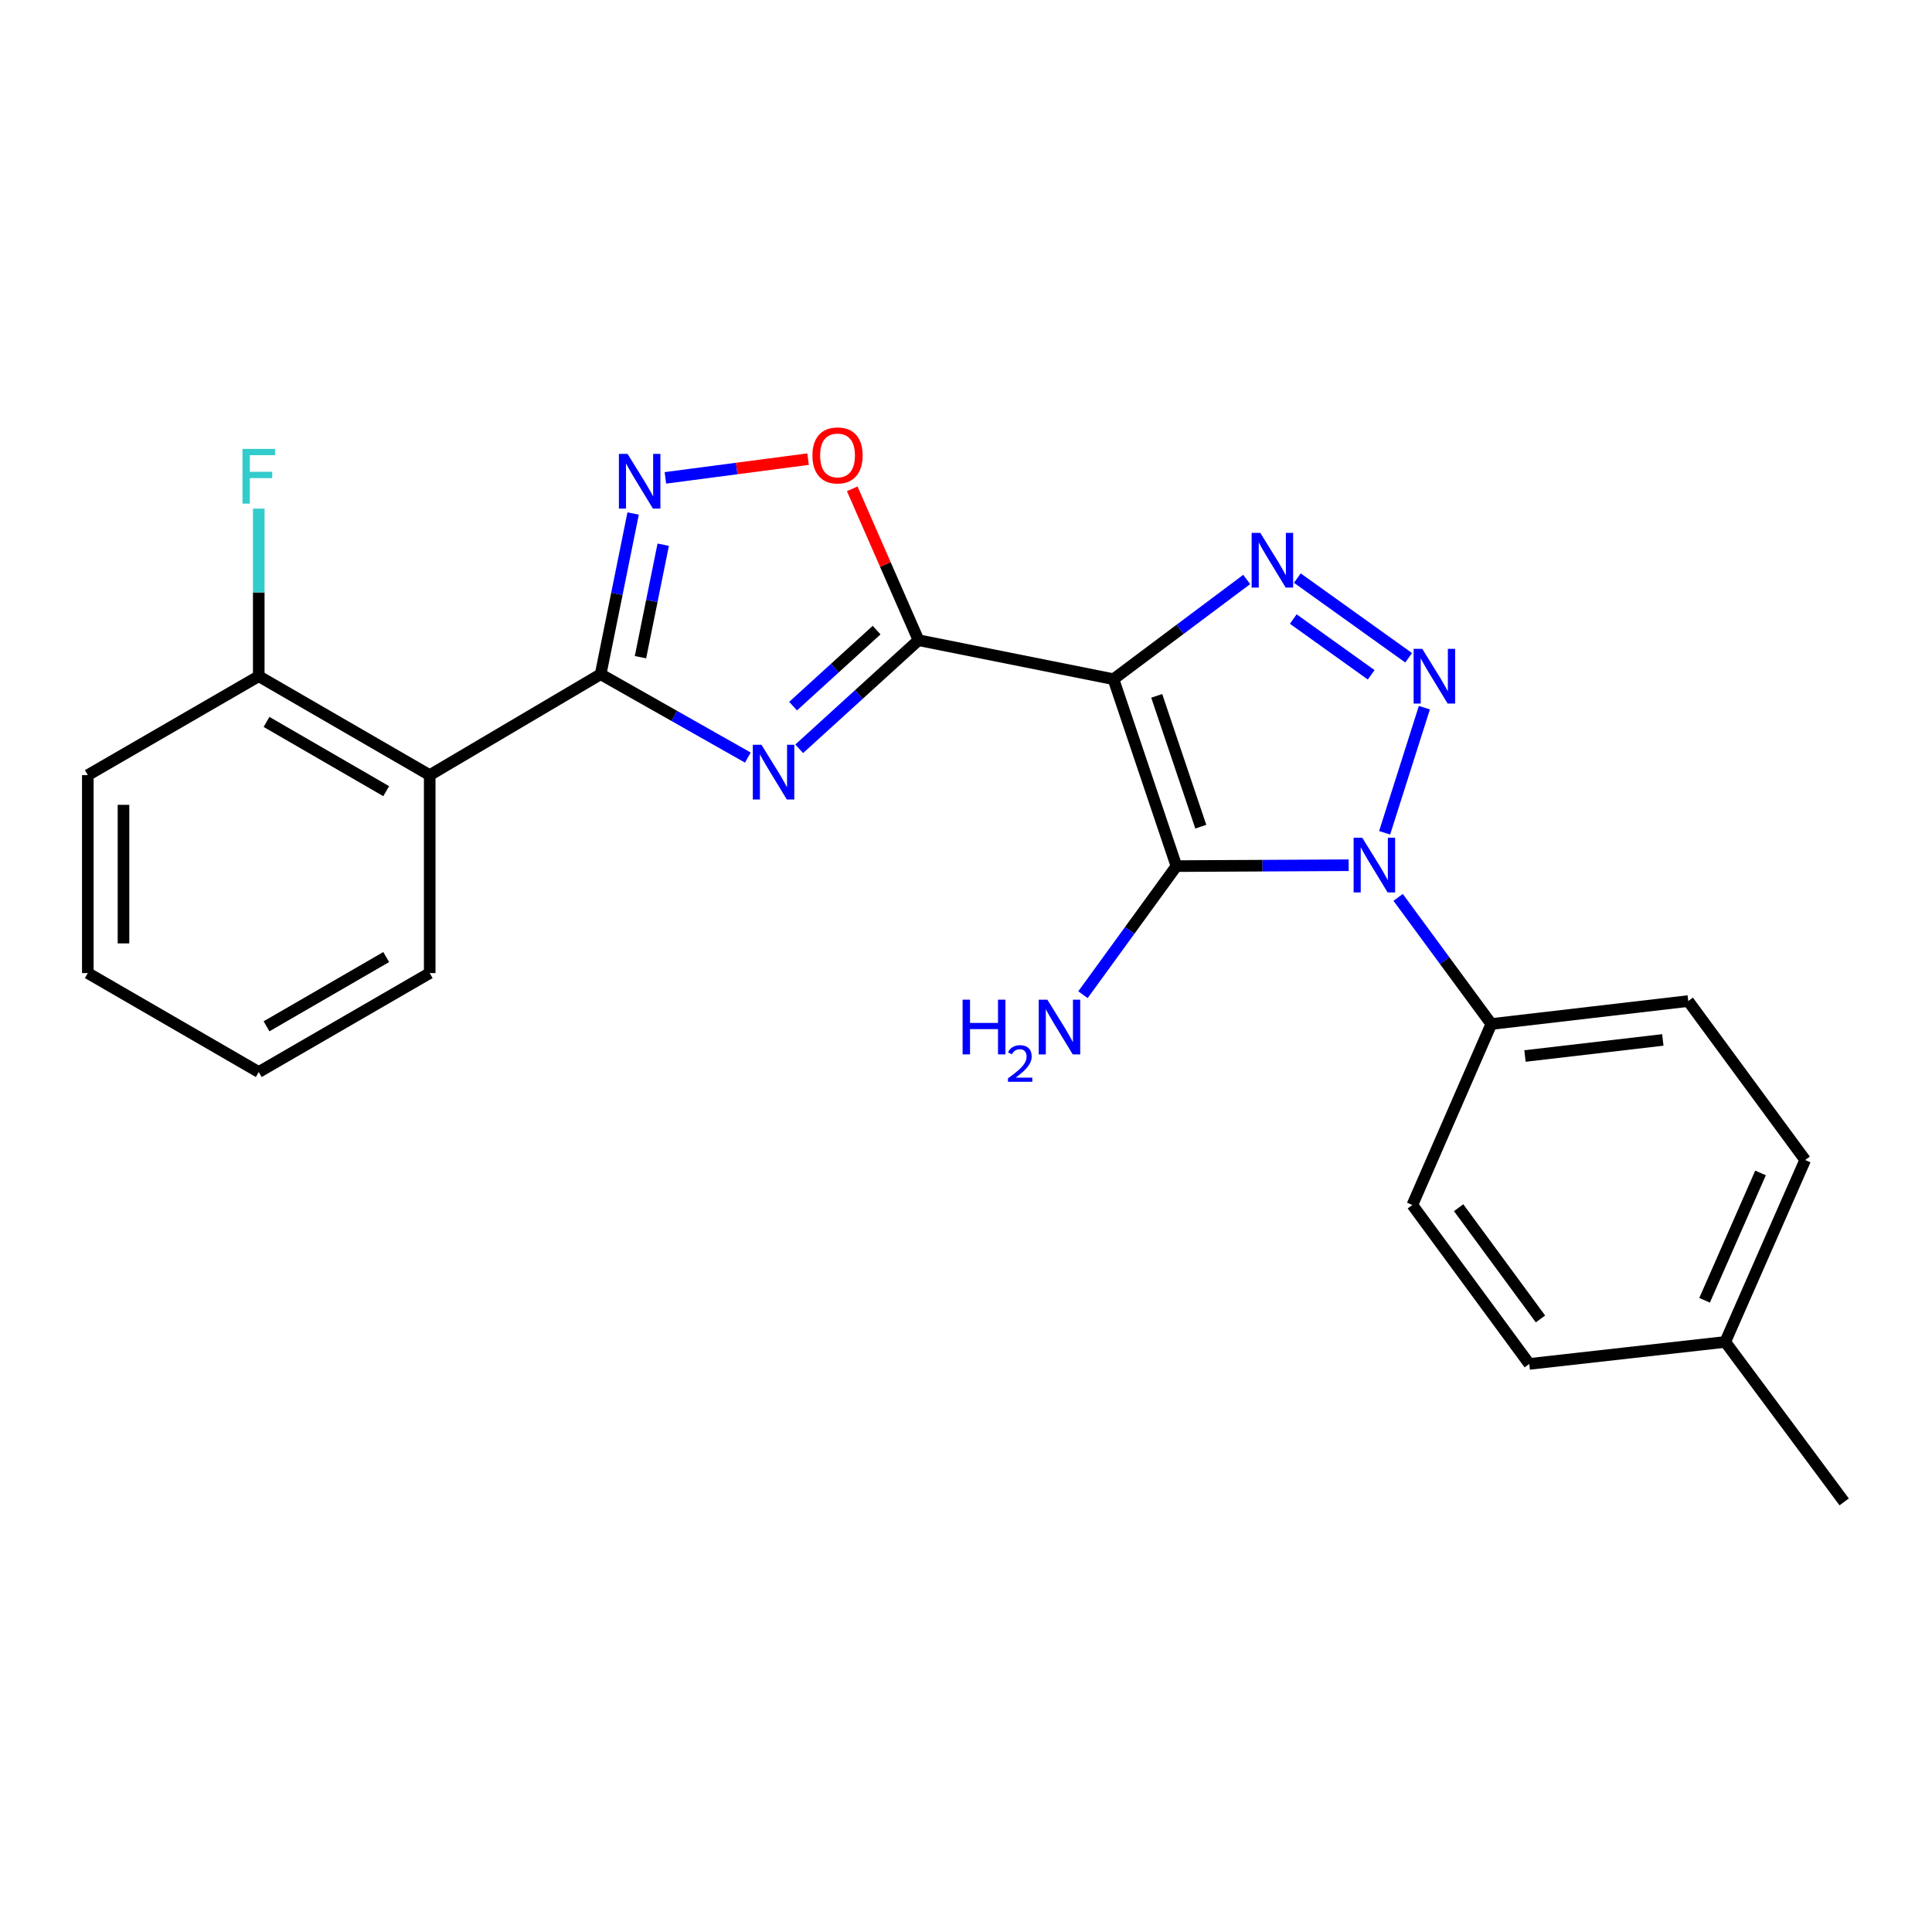 <?xml version='1.0' encoding='iso-8859-1'?>
<svg version='1.1' baseProfile='full'
              xmlns='http://www.w3.org/2000/svg'
                      xmlns:rdkit='http://www.rdkit.org/xml'
                      xmlns:xlink='http://www.w3.org/1999/xlink'
                  xml:space='preserve'
width='1000px' height='1000px' viewBox='0 0 1000 1000'>
<!-- END OF HEADER -->
<rect style='opacity:1.0;fill:#FFFFFF;stroke:none' width='1000' height='1000' x='0' y='0'> </rect>
<path class='bond-0' d='M 576.33,351.551 L 608.92,448.295' style='fill:none;fill-rule:evenodd;stroke:#000000;stroke-width:6px;stroke-linecap:butt;stroke-linejoin:miter;stroke-opacity:1' />
<path class='bond-0' d='M 598.717,360.168 L 621.53,427.888' style='fill:none;fill-rule:evenodd;stroke:#000000;stroke-width:6px;stroke-linecap:butt;stroke-linejoin:miter;stroke-opacity:1' />
<path class='bond-3' d='M 576.33,351.551 L 475.422,331.363' style='fill:none;fill-rule:evenodd;stroke:#000000;stroke-width:6px;stroke-linecap:butt;stroke-linejoin:miter;stroke-opacity:1' />
<path class='bond-5' d='M 576.33,351.551 L 610.806,325.743' style='fill:none;fill-rule:evenodd;stroke:#000000;stroke-width:6px;stroke-linecap:butt;stroke-linejoin:miter;stroke-opacity:1' />
<path class='bond-5' d='M 610.806,325.743 L 645.281,299.934' style='fill:none;fill-rule:evenodd;stroke:#0000FF;stroke-width:6px;stroke-linecap:butt;stroke-linejoin:miter;stroke-opacity:1' />
<path class='bond-1' d='M 608.92,448.295 L 653.493,448.067' style='fill:none;fill-rule:evenodd;stroke:#000000;stroke-width:6px;stroke-linecap:butt;stroke-linejoin:miter;stroke-opacity:1' />
<path class='bond-1' d='M 653.493,448.067 L 698.066,447.839' style='fill:none;fill-rule:evenodd;stroke:#0000FF;stroke-width:6px;stroke-linecap:butt;stroke-linejoin:miter;stroke-opacity:1' />
<path class='bond-11' d='M 608.92,448.295 L 584.73,481.575' style='fill:none;fill-rule:evenodd;stroke:#000000;stroke-width:6px;stroke-linecap:butt;stroke-linejoin:miter;stroke-opacity:1' />
<path class='bond-11' d='M 584.73,481.575 L 560.54,514.856' style='fill:none;fill-rule:evenodd;stroke:#0000FF;stroke-width:6px;stroke-linecap:butt;stroke-linejoin:miter;stroke-opacity:1' />
<path class='bond-10' d='M 723.667,464.485 L 747.783,497.258' style='fill:none;fill-rule:evenodd;stroke:#0000FF;stroke-width:6px;stroke-linecap:butt;stroke-linejoin:miter;stroke-opacity:1' />
<path class='bond-10' d='M 747.783,497.258 L 771.9,530.031' style='fill:none;fill-rule:evenodd;stroke:#000000;stroke-width:6px;stroke-linecap:butt;stroke-linejoin:miter;stroke-opacity:1' />
<path class='bond-24' d='M 716.681,431.047 L 737.255,366.288' style='fill:none;fill-rule:evenodd;stroke:#0000FF;stroke-width:6px;stroke-linecap:butt;stroke-linejoin:miter;stroke-opacity:1' />
<path class='bond-2' d='M 729.111,340.466 L 671.498,299.214' style='fill:none;fill-rule:evenodd;stroke:#0000FF;stroke-width:6px;stroke-linecap:butt;stroke-linejoin:miter;stroke-opacity:1' />
<path class='bond-2' d='M 709.72,349.291 L 669.391,320.415' style='fill:none;fill-rule:evenodd;stroke:#0000FF;stroke-width:6px;stroke-linecap:butt;stroke-linejoin:miter;stroke-opacity:1' />
<path class='bond-4' d='M 475.422,331.363 L 444.546,359.469' style='fill:none;fill-rule:evenodd;stroke:#000000;stroke-width:6px;stroke-linecap:butt;stroke-linejoin:miter;stroke-opacity:1' />
<path class='bond-4' d='M 444.546,359.469 L 413.671,387.575' style='fill:none;fill-rule:evenodd;stroke:#0000FF;stroke-width:6px;stroke-linecap:butt;stroke-linejoin:miter;stroke-opacity:1' />
<path class='bond-4' d='M 453.729,326.14 L 432.116,345.815' style='fill:none;fill-rule:evenodd;stroke:#000000;stroke-width:6px;stroke-linecap:butt;stroke-linejoin:miter;stroke-opacity:1' />
<path class='bond-4' d='M 432.116,345.815 L 410.504,365.489' style='fill:none;fill-rule:evenodd;stroke:#0000FF;stroke-width:6px;stroke-linecap:butt;stroke-linejoin:miter;stroke-opacity:1' />
<path class='bond-8' d='M 475.422,331.363 L 458.268,292.19' style='fill:none;fill-rule:evenodd;stroke:#000000;stroke-width:6px;stroke-linecap:butt;stroke-linejoin:miter;stroke-opacity:1' />
<path class='bond-8' d='M 458.268,292.19 L 441.114,253.017' style='fill:none;fill-rule:evenodd;stroke:#FF0000;stroke-width:6px;stroke-linecap:butt;stroke-linejoin:miter;stroke-opacity:1' />
<path class='bond-6' d='M 387.083,392.123 L 348.988,370.549' style='fill:none;fill-rule:evenodd;stroke:#0000FF;stroke-width:6px;stroke-linecap:butt;stroke-linejoin:miter;stroke-opacity:1' />
<path class='bond-6' d='M 348.988,370.549 L 310.892,348.976' style='fill:none;fill-rule:evenodd;stroke:#000000;stroke-width:6px;stroke-linecap:butt;stroke-linejoin:miter;stroke-opacity:1' />
<path class='bond-9' d='M 310.892,348.976 L 222.417,401.21' style='fill:none;fill-rule:evenodd;stroke:#000000;stroke-width:6px;stroke-linecap:butt;stroke-linejoin:miter;stroke-opacity:1' />
<path class='bond-25' d='M 310.892,348.976 L 319.298,307.388' style='fill:none;fill-rule:evenodd;stroke:#000000;stroke-width:6px;stroke-linecap:butt;stroke-linejoin:miter;stroke-opacity:1' />
<path class='bond-25' d='M 319.298,307.388 L 327.703,265.801' style='fill:none;fill-rule:evenodd;stroke:#0000FF;stroke-width:6px;stroke-linecap:butt;stroke-linejoin:miter;stroke-opacity:1' />
<path class='bond-25' d='M 331.513,340.158 L 337.397,311.046' style='fill:none;fill-rule:evenodd;stroke:#000000;stroke-width:6px;stroke-linecap:butt;stroke-linejoin:miter;stroke-opacity:1' />
<path class='bond-25' d='M 337.397,311.046 L 343.28,281.935' style='fill:none;fill-rule:evenodd;stroke:#0000FF;stroke-width:6px;stroke-linecap:butt;stroke-linejoin:miter;stroke-opacity:1' />
<path class='bond-7' d='M 344.403,247.344 L 381.332,242.495' style='fill:none;fill-rule:evenodd;stroke:#0000FF;stroke-width:6px;stroke-linecap:butt;stroke-linejoin:miter;stroke-opacity:1' />
<path class='bond-7' d='M 381.332,242.495 L 418.26,237.647' style='fill:none;fill-rule:evenodd;stroke:#FF0000;stroke-width:6px;stroke-linecap:butt;stroke-linejoin:miter;stroke-opacity:1' />
<path class='bond-12' d='M 222.417,401.21 L 133.93,350.002' style='fill:none;fill-rule:evenodd;stroke:#000000;stroke-width:6px;stroke-linecap:butt;stroke-linejoin:miter;stroke-opacity:1' />
<path class='bond-12' d='M 199.895,409.51 L 137.955,373.664' style='fill:none;fill-rule:evenodd;stroke:#000000;stroke-width:6px;stroke-linecap:butt;stroke-linejoin:miter;stroke-opacity:1' />
<path class='bond-19' d='M 222.417,401.21 L 222.417,503.668' style='fill:none;fill-rule:evenodd;stroke:#000000;stroke-width:6px;stroke-linecap:butt;stroke-linejoin:miter;stroke-opacity:1' />
<path class='bond-13' d='M 771.9,530.031 L 873.825,518.142' style='fill:none;fill-rule:evenodd;stroke:#000000;stroke-width:6px;stroke-linecap:butt;stroke-linejoin:miter;stroke-opacity:1' />
<path class='bond-13' d='M 789.328,546.588 L 860.675,538.265' style='fill:none;fill-rule:evenodd;stroke:#000000;stroke-width:6px;stroke-linecap:butt;stroke-linejoin:miter;stroke-opacity:1' />
<path class='bond-14' d='M 771.9,530.031 L 731.032,623.697' style='fill:none;fill-rule:evenodd;stroke:#000000;stroke-width:6px;stroke-linecap:butt;stroke-linejoin:miter;stroke-opacity:1' />
<path class='bond-15' d='M 133.93,350.002 L 133.93,306.634' style='fill:none;fill-rule:evenodd;stroke:#000000;stroke-width:6px;stroke-linecap:butt;stroke-linejoin:miter;stroke-opacity:1' />
<path class='bond-15' d='M 133.93,306.634 L 133.93,263.265' style='fill:none;fill-rule:evenodd;stroke:#33CCCC;stroke-width:6px;stroke-linecap:butt;stroke-linejoin:miter;stroke-opacity:1' />
<path class='bond-20' d='M 133.93,350.002 L 45.455,401.21' style='fill:none;fill-rule:evenodd;stroke:#000000;stroke-width:6px;stroke-linecap:butt;stroke-linejoin:miter;stroke-opacity:1' />
<path class='bond-16' d='M 873.825,518.142 L 934.358,600.411' style='fill:none;fill-rule:evenodd;stroke:#000000;stroke-width:6px;stroke-linecap:butt;stroke-linejoin:miter;stroke-opacity:1' />
<path class='bond-17' d='M 731.032,623.697 L 791.545,705.967' style='fill:none;fill-rule:evenodd;stroke:#000000;stroke-width:6px;stroke-linecap:butt;stroke-linejoin:miter;stroke-opacity:1' />
<path class='bond-17' d='M 754.983,625.097 L 797.342,682.686' style='fill:none;fill-rule:evenodd;stroke:#000000;stroke-width:6px;stroke-linecap:butt;stroke-linejoin:miter;stroke-opacity:1' />
<path class='bond-26' d='M 934.358,600.411 L 892.987,694.581' style='fill:none;fill-rule:evenodd;stroke:#000000;stroke-width:6px;stroke-linecap:butt;stroke-linejoin:miter;stroke-opacity:1' />
<path class='bond-26' d='M 911.247,607.11 L 882.287,673.028' style='fill:none;fill-rule:evenodd;stroke:#000000;stroke-width:6px;stroke-linecap:butt;stroke-linejoin:miter;stroke-opacity:1' />
<path class='bond-18' d='M 791.545,705.967 L 892.987,694.581' style='fill:none;fill-rule:evenodd;stroke:#000000;stroke-width:6px;stroke-linecap:butt;stroke-linejoin:miter;stroke-opacity:1' />
<path class='bond-21' d='M 892.987,694.581 L 954.545,777.373' style='fill:none;fill-rule:evenodd;stroke:#000000;stroke-width:6px;stroke-linecap:butt;stroke-linejoin:miter;stroke-opacity:1' />
<path class='bond-22' d='M 222.417,503.668 L 133.93,554.876' style='fill:none;fill-rule:evenodd;stroke:#000000;stroke-width:6px;stroke-linecap:butt;stroke-linejoin:miter;stroke-opacity:1' />
<path class='bond-22' d='M 199.895,495.368 L 137.955,531.213' style='fill:none;fill-rule:evenodd;stroke:#000000;stroke-width:6px;stroke-linecap:butt;stroke-linejoin:miter;stroke-opacity:1' />
<path class='bond-27' d='M 45.455,401.21 L 45.455,503.668' style='fill:none;fill-rule:evenodd;stroke:#000000;stroke-width:6px;stroke-linecap:butt;stroke-linejoin:miter;stroke-opacity:1' />
<path class='bond-27' d='M 63.919,416.579 L 63.919,488.299' style='fill:none;fill-rule:evenodd;stroke:#000000;stroke-width:6px;stroke-linecap:butt;stroke-linejoin:miter;stroke-opacity:1' />
<path class='bond-23' d='M 133.93,554.876 L 45.455,503.668' style='fill:none;fill-rule:evenodd;stroke:#000000;stroke-width:6px;stroke-linecap:butt;stroke-linejoin:miter;stroke-opacity:1' />
<path  class='atom-2' d='M 705.108 433.611
L 714.388 448.611
Q 715.308 450.091, 716.788 452.771
Q 718.268 455.451, 718.348 455.611
L 718.348 433.611
L 722.108 433.611
L 722.108 461.931
L 718.228 461.931
L 708.268 445.531
Q 707.108 443.611, 705.868 441.411
Q 704.668 439.211, 704.308 438.531
L 704.308 461.931
L 700.628 461.931
L 700.628 433.611
L 705.108 433.611
' fill='#0000FF'/>
<path  class='atom-3' d='M 736.169 335.842
L 745.449 350.842
Q 746.369 352.322, 747.849 355.002
Q 749.329 357.682, 749.409 357.842
L 749.409 335.842
L 753.169 335.842
L 753.169 364.162
L 749.289 364.162
L 739.329 347.762
Q 738.169 345.842, 736.929 343.642
Q 735.729 341.442, 735.369 340.762
L 735.369 364.162
L 731.689 364.162
L 731.689 335.842
L 736.169 335.842
' fill='#0000FF'/>
<path  class='atom-5' d='M 394.134 385.501
L 403.414 400.501
Q 404.334 401.981, 405.814 404.661
Q 407.294 407.341, 407.374 407.501
L 407.374 385.501
L 411.134 385.501
L 411.134 413.821
L 407.254 413.821
L 397.294 397.421
Q 396.134 395.501, 394.894 393.301
Q 393.694 391.101, 393.334 390.421
L 393.334 413.821
L 389.654 413.821
L 389.654 385.501
L 394.134 385.501
' fill='#0000FF'/>
<path  class='atom-6' d='M 652.33 275.811
L 661.61 290.811
Q 662.53 292.291, 664.01 294.971
Q 665.49 297.651, 665.57 297.811
L 665.57 275.811
L 669.33 275.811
L 669.33 304.131
L 665.45 304.131
L 655.49 287.731
Q 654.33 285.811, 653.09 283.611
Q 651.89 281.411, 651.53 280.731
L 651.53 304.131
L 647.85 304.131
L 647.85 275.811
L 652.33 275.811
' fill='#0000FF'/>
<path  class='atom-8' d='M 324.82 234.933
L 334.1 249.933
Q 335.02 251.413, 336.5 254.093
Q 337.98 256.773, 338.06 256.933
L 338.06 234.933
L 341.82 234.933
L 341.82 263.253
L 337.94 263.253
L 327.98 246.853
Q 326.82 244.933, 325.58 242.733
Q 324.38 240.533, 324.02 239.853
L 324.02 263.253
L 320.34 263.253
L 320.34 234.933
L 324.82 234.933
' fill='#0000FF'/>
<path  class='atom-9' d='M 420.507 235.725
Q 420.507 228.925, 423.867 225.125
Q 427.227 221.325, 433.507 221.325
Q 439.787 221.325, 443.147 225.125
Q 446.507 228.925, 446.507 235.725
Q 446.507 242.605, 443.107 246.525
Q 439.707 250.405, 433.507 250.405
Q 427.267 250.405, 423.867 246.525
Q 420.507 242.645, 420.507 235.725
M 433.507 247.205
Q 437.827 247.205, 440.147 244.325
Q 442.507 241.405, 442.507 235.725
Q 442.507 230.165, 440.147 227.365
Q 437.827 224.525, 433.507 224.525
Q 429.187 224.525, 426.827 227.325
Q 424.507 230.125, 424.507 235.725
Q 424.507 241.445, 426.827 244.325
Q 429.187 247.205, 433.507 247.205
' fill='#FF0000'/>
<path  class='atom-12' d='M 498.244 517.43
L 502.084 517.43
L 502.084 529.47
L 516.564 529.47
L 516.564 517.43
L 520.404 517.43
L 520.404 545.75
L 516.564 545.75
L 516.564 532.67
L 502.084 532.67
L 502.084 545.75
L 498.244 545.75
L 498.244 517.43
' fill='#0000FF'/>
<path  class='atom-12' d='M 521.777 544.756
Q 522.463 542.988, 524.1 542.011
Q 525.737 541.008, 528.007 541.008
Q 530.832 541.008, 532.416 542.539
Q 534 544.07, 534 546.789
Q 534 549.561, 531.941 552.148
Q 529.908 554.736, 525.684 557.798
L 534.317 557.798
L 534.317 559.91
L 521.724 559.91
L 521.724 558.141
Q 525.209 555.66, 527.268 553.812
Q 529.354 551.964, 530.357 550.3
Q 531.36 548.637, 531.36 546.921
Q 531.36 545.126, 530.463 544.123
Q 529.565 543.12, 528.007 543.12
Q 526.503 543.12, 525.499 543.727
Q 524.496 544.334, 523.783 545.68
L 521.777 544.756
' fill='#0000FF'/>
<path  class='atom-12' d='M 542.117 517.43
L 551.397 532.43
Q 552.317 533.91, 553.797 536.59
Q 555.277 539.27, 555.357 539.43
L 555.357 517.43
L 559.117 517.43
L 559.117 545.75
L 555.237 545.75
L 545.277 529.35
Q 544.117 527.43, 542.877 525.23
Q 541.677 523.03, 541.317 522.35
L 541.317 545.75
L 537.637 545.75
L 537.637 517.43
L 542.117 517.43
' fill='#0000FF'/>
<path  class='atom-16' d='M 125.51 232.358
L 142.35 232.358
L 142.35 235.598
L 129.31 235.598
L 129.31 244.198
L 140.91 244.198
L 140.91 247.478
L 129.31 247.478
L 129.31 260.678
L 125.51 260.678
L 125.51 232.358
' fill='#33CCCC'/>
</svg>
